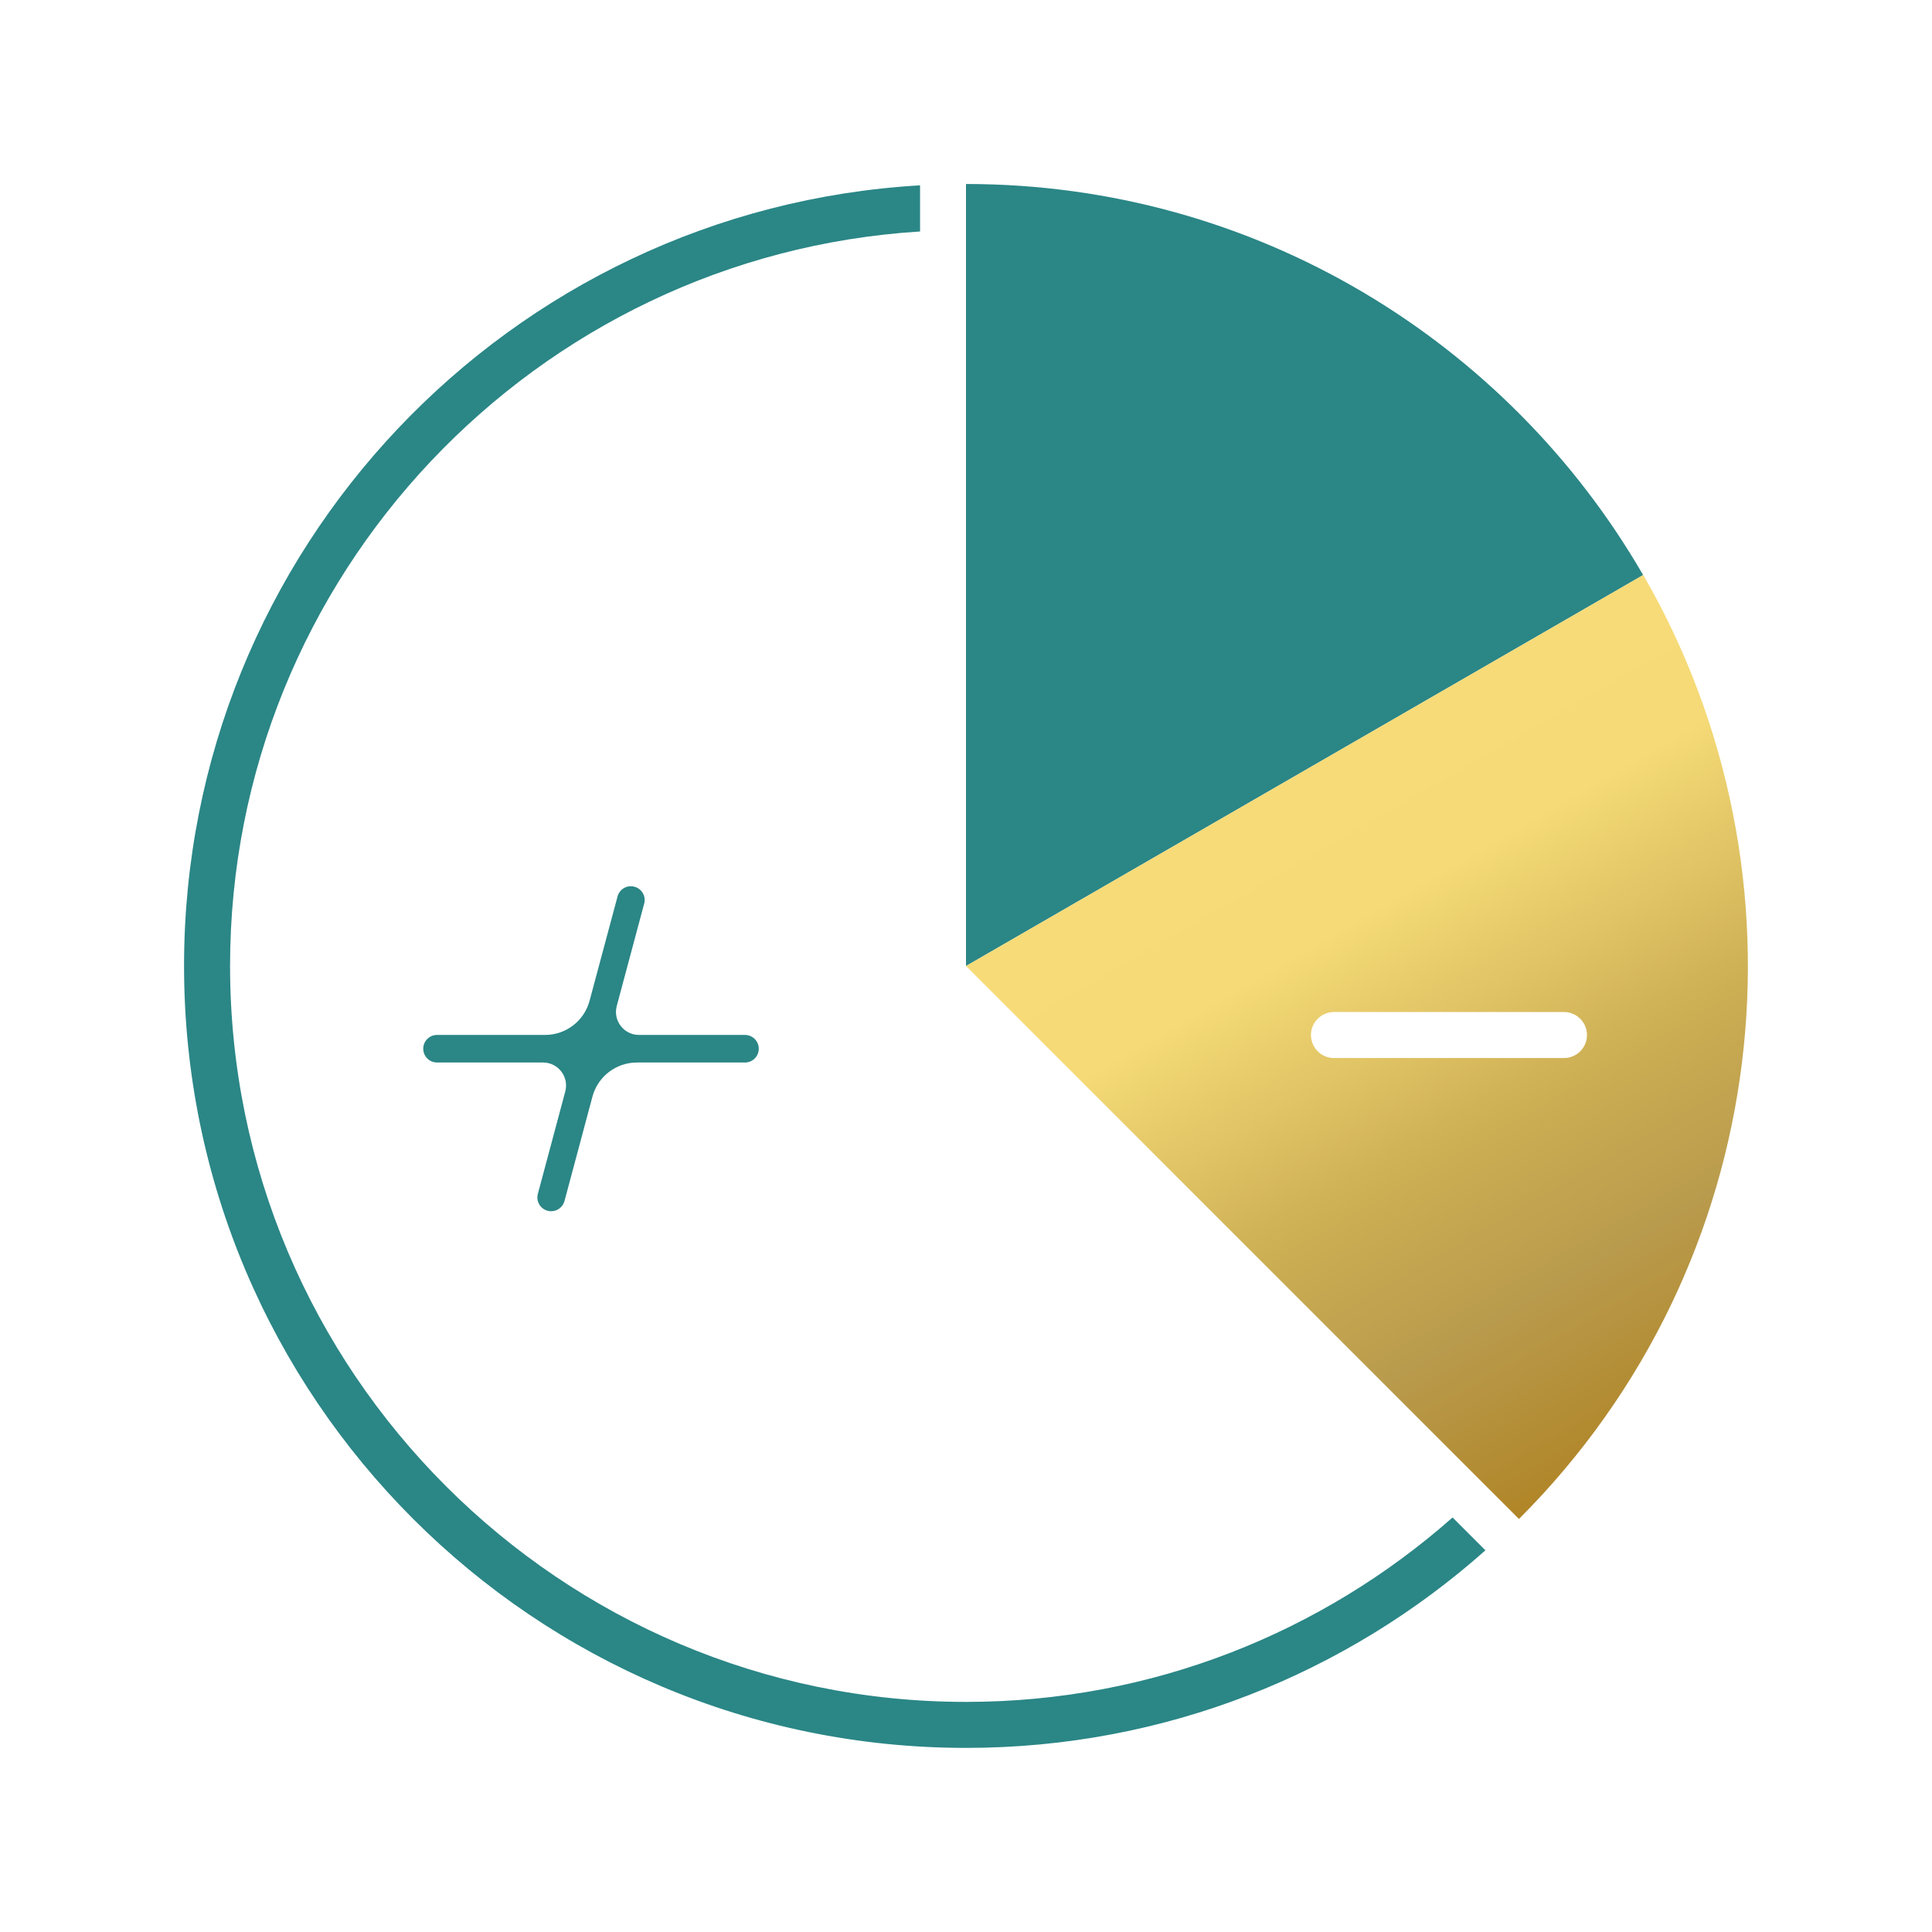 <svg width="72" height="72" viewBox="0 0 72 72" fill="none" xmlns="http://www.w3.org/2000/svg">
<path d="M54.133 56.552C49.296 60.824 42.949 63.425 36.002 63.425C20.878 63.425 8.574 51.12 8.574 35.996C8.574 21.448 19.96 9.515 34.288 8.627V6.907C18.991 7.795 6.859 20.477 6.859 35.996C6.859 52.092 19.907 65.139 36.002 65.139C43.433 65.139 50.21 62.353 55.357 57.776L54.133 56.552Z" fill="#2B8686"/>
<path d="M27.762 38.569H23.813C23.249 38.569 22.839 38.034 22.985 37.489L24.007 33.674C24.081 33.4 23.918 33.118 23.644 33.045C23.372 32.97 23.087 33.133 23.014 33.409L21.971 37.298C21.77 38.047 21.091 38.569 20.315 38.569H16.288C16.003 38.569 15.773 38.799 15.773 39.083C15.773 39.367 16.004 39.597 16.288 39.597H20.238C20.802 39.597 21.212 40.132 21.066 40.676L20.044 44.492C19.97 44.767 20.133 45.049 20.407 45.121C20.452 45.134 20.496 45.139 20.541 45.139C20.768 45.139 20.975 44.988 21.037 44.758L22.079 40.867C22.28 40.118 22.96 39.597 23.735 39.597H27.762C28.047 39.597 28.277 39.367 28.277 39.083C28.277 38.799 28.047 38.569 27.762 38.569Z" fill="#2B8686"/>
<path d="M61.233 21.431L61.234 21.428C56.195 12.72 46.785 6.857 36 6.857V36L61.233 21.431Z" fill="#2B8686"/>
<path d="M61.24 21.429C61.24 21.429 61.234 21.43 61.235 21.43L36 36.001L56.607 56.608C66.143 47.073 67.683 32.574 61.24 21.429ZM58.285 39.43H49.713C49.24 39.43 48.856 39.046 48.856 38.572C48.856 38.099 49.24 37.715 49.713 37.715H58.285C58.758 37.715 59.142 38.099 59.142 38.572C59.142 39.046 58.758 39.43 58.285 39.43Z" fill="url(#paint0_linear_10366_17871)"/>
<defs>
<linearGradient id="paint0_linear_10366_17871" x1="48.619" y1="28.713" x2="62.695" y2="53.093" gradientUnits="userSpaceOnUse">
<stop stop-color="#F6DB78"/>
<stop offset="0.205" stop-color="#F5DA77"/>
<stop offset="0.535" stop-color="#CCAE53"/>
<stop offset="0.753" stop-color="#B99B4D"/>
<stop offset="1" stop-color="#B08527"/>
</linearGradient>
</defs>
</svg>

